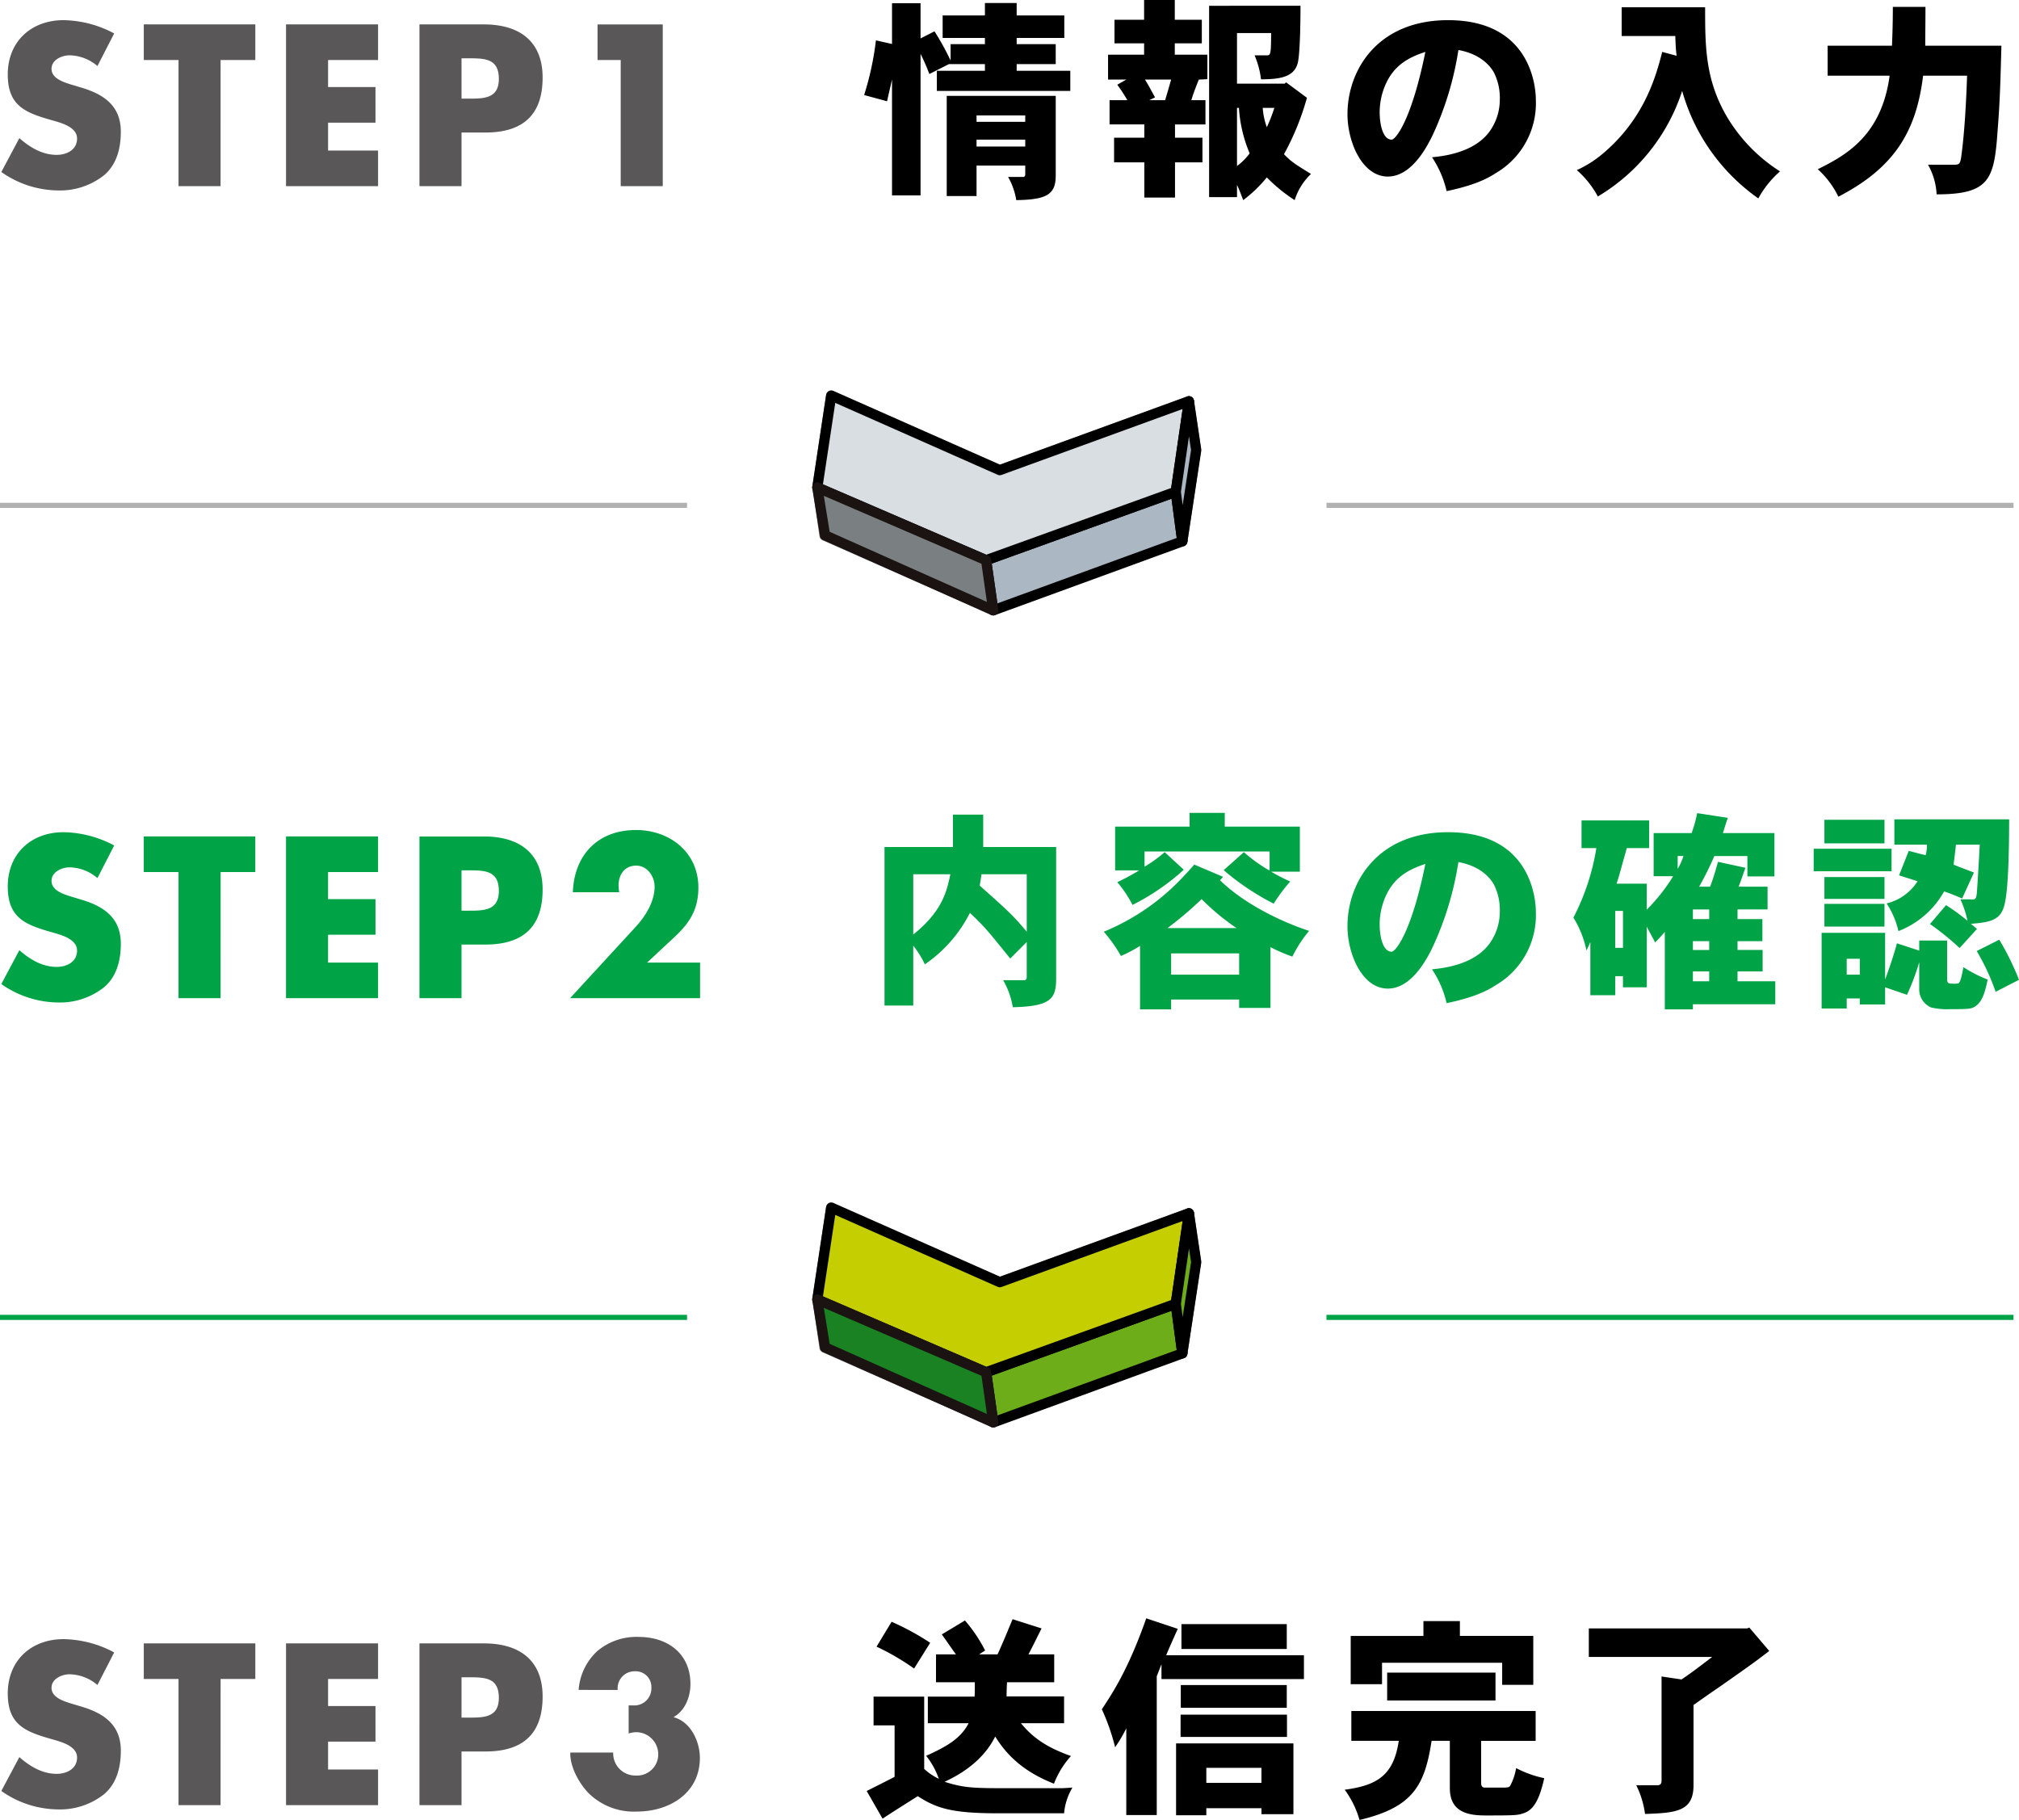 <svg xmlns="http://www.w3.org/2000/svg" width="395.254" height="356.354" viewBox="0 0 395.254 356.354">
  <g id="グループ_938" data-name="グループ 938" transform="translate(-153 -781.552)">
    <path id="パス_3249" data-name="パス 3249" d="M23.352-29.9a21.659,21.659,0,0,0-9.912-2.6c-6.342,0-10.92,4.2-10.92,10.626,0,6.132,3.4,7.476,8.568,8.946,1.764.5,5,1.3,5,3.612,0,2.226-2.058,3.192-3.99,3.192-2.814,0-5.25-1.47-7.308-3.276L1.26-2.772A19.54,19.54,0,0,0,12.39.84a13.893,13.893,0,0,0,8.988-2.982c2.52-2.142,3.276-5.376,3.276-8.526,0-5.124-3.4-7.35-7.812-8.652l-2.1-.63c-1.428-.462-3.654-1.176-3.654-3.024,0-1.764,2.016-2.646,3.528-2.646a8.661,8.661,0,0,1,5.46,2.1ZM44.184-24.7h6.8v-6.972H29.148V-24.7h6.8V0h8.232Zm30.828,0v-6.972H56.994V0H75.012V-6.972H65.226v-5.46h9.282V-19.4H65.226V-24.7ZM83.118,0H91.35V-10.5h4.662c7.182,0,11.214-3.276,11.214-10.752,0-7.266-4.7-10.416-11.508-10.416h-12.6ZM91.35-25.032h1.386c3.192,0,5.922.042,5.922,4.032,0,3.864-2.94,3.864-5.922,3.864H91.35Zm30.576,2.478a3.322,3.322,0,0,1,3.36-3.654,3.076,3.076,0,0,1,3.234,3.192,3.34,3.34,0,0,1-3.612,3.486h-.84v5.5a5.359,5.359,0,0,1,1.428-.252,4.339,4.339,0,0,1,4.368,4.242,4.147,4.147,0,0,1-4.41,4.242,4.326,4.326,0,0,1-4.41-4.494h-8.4c-.084,2.772,1.722,6.048,3.612,7.98a12.644,12.644,0,0,0,9.45,3.57c6.3,0,12.306-3.57,12.306-10.5,0-3.234-1.806-7.1-5.166-7.98,2.31-1.3,3.318-3.99,3.318-6.51,0-5.922-4.452-9.2-10.122-9.2a11.865,11.865,0,0,0-8.064,2.73,11.446,11.446,0,0,0-3.7,7.644Z" transform="translate(152 1135)" fill="#595757"/>
    <path id="パス_3253" data-name="パス 3253" d="M29.232-35.406c-.84,2.016-1.89,4.578-2.94,6.888H22.68l1.176-.756a29.362,29.362,0,0,0-3.948-5.88l-4.536,2.73c1.008,1.386,1.848,2.646,2.772,3.906H14.238v5.46h7.6c0,.882,0,2.016-.042,2.814H12.642v5.208h7.98c-1.512,2.94-4.2,4.536-8.316,6.384a14.748,14.748,0,0,1,2.478,4.494A11.333,11.333,0,0,1,11.928-6.09V-20.244H2.016v5.628H6.132v10.08C4.284-3.57,2.478-2.688.672-1.764L3.78,3.654C6.048,2.142,8.694.5,10.668-.756,14.406,1.68,17.472,2.6,26.46,2.6H39.312a11.879,11.879,0,0,1,1.638-5.04c-1.6.126-2.016.126-2.352.126H27.8c-6.342,0-8.232-.084-11.886-1.26,5.922-2.688,8.694-6.342,9.912-8.862,2.394,3.864,5.754,6.972,11.508,9.24A17.427,17.427,0,0,1,40.656-8.61c-3.948-1.428-7.056-3.066-9.786-6.426h8.442v-5.25H28.056c0-.924.042-1.932.084-2.772h9.24v-5.46H32.34c.8-1.512,1.722-3.4,2.562-5.082ZM2.6-30.03a47.552,47.552,0,0,1,7.35,4.284l3.15-5.04A50.561,50.561,0,0,0,5.544-34.9ZM77.952-6.3v2.94H67.158V-6.3ZM62.118-16.716v4.368H82.95v-4.368Zm-.882,5.628V2.982h5.922V1.6H77.952V2.772H84.21v-13.86ZM55.4-35.574c-3.528,10-6.51,14.49-8.694,17.808a41.987,41.987,0,0,1,2.6,7.434,29.47,29.47,0,0,0,2.184-3.7V2.94h5.964V-24.234l.924-2.352v2.9H86.268V-28.35H59.3c.756-1.806,1.512-3.486,2.268-5.166Zm6.888,1.134v4.872H82.908V-34.44ZM62.16-22.512v4.452H82.908v-4.452Zm47.5-12.516v2.9H95.424v9.45h6.132v-4.2h23.52v4.326h6.09V-32.13H116.8v-2.9Zm-7.1,10.08v5.46h21.21v-5.46ZM95.55-17.43v5.838h9.282c-1.008,6.846-4.326,8.736-10.584,9.576a18.529,18.529,0,0,1,2.9,5.922c10.458-2.478,12.768-6.72,14.112-15.5h3.57V-2.31c0,5.082,4.242,5.334,7.182,5.334,5.922,0,6.132-.042,7.434-.5,1.512-.588,2.814-2.016,3.864-6.8a20.989,20.989,0,0,1-5.5-1.974,11.432,11.432,0,0,1-1.176,3.486c-.252.336-.63.336-2.016.336H121.8c-.336,0-.84,0-.84-.924v-8.232h10.668V-17.43ZM173.04-33.6h-31v5.586h24.15c-1.89,1.428-3.864,2.982-6.006,4.41l-3.906-.588V-3.78q0,.882-.756.882h-4.2a17.929,17.929,0,0,1,1.722,5.628c6.048-.21,9.492-.462,9.492-5.628V-18.606c2.6-1.848,4.2-2.94,5.418-3.78,6.174-4.326,6.846-4.83,9.408-6.8l-3.906-4.578Z" transform="translate(322 1134)"/>
    <g id="グループ_937" data-name="グループ 937">
      <path id="パス_3248" data-name="パス 3248" d="M23.352-29.9a21.659,21.659,0,0,0-9.912-2.6c-6.342,0-10.92,4.2-10.92,10.626,0,6.132,3.4,7.476,8.568,8.946,1.764.5,5,1.3,5,3.612,0,2.226-2.058,3.192-3.99,3.192-2.814,0-5.25-1.47-7.308-3.276L1.26-2.772A19.54,19.54,0,0,0,12.39.84a13.893,13.893,0,0,0,8.988-2.982c2.52-2.142,3.276-5.376,3.276-8.526,0-5.124-3.4-7.35-7.812-8.652l-2.1-.63c-1.428-.462-3.654-1.176-3.654-3.024,0-1.764,2.016-2.646,3.528-2.646a8.661,8.661,0,0,1,5.46,2.1ZM44.184-24.7h6.8v-6.972H29.148V-24.7h6.8V0h8.232Zm30.828,0v-6.972H56.994V0H75.012V-6.972H65.226v-5.46h9.282V-19.4H65.226V-24.7ZM83.118,0H91.35V-10.5h4.662c7.182,0,11.214-3.276,11.214-10.752,0-7.266-4.7-10.416-11.508-10.416h-12.6ZM91.35-25.032h1.386c3.192,0,5.922.042,5.922,4.032,0,3.864-2.94,3.864-5.922,3.864H91.35Zm36.33,18.06,4.914-4.578c3.234-2.94,5.124-5.586,5.124-10.122,0-6.888-5.586-11.256-12.222-11.256-7.476,0-12.1,4.914-12.348,12.18h9.072a7.629,7.629,0,0,1-.126-1.344c0-2.142,1.218-3.864,3.444-3.864,2.184,0,3.612,2.1,3.612,4.116,0,2.9-1.764,5.754-3.612,7.77L112.6,0h25.452V-6.972Z" transform="translate(152 977)" fill="#00a346"/>
      <path id="パス_3250" data-name="パス 3250" d="M23.352-29.9a21.659,21.659,0,0,0-9.912-2.6c-6.342,0-10.92,4.2-10.92,10.626,0,6.132,3.4,7.476,8.568,8.946,1.764.5,5,1.3,5,3.612,0,2.226-2.058,3.192-3.99,3.192-2.814,0-5.25-1.47-7.308-3.276L1.26-2.772A19.54,19.54,0,0,0,12.39.84a13.893,13.893,0,0,0,8.988-2.982c2.52-2.142,3.276-5.376,3.276-8.526,0-5.124-3.4-7.35-7.812-8.652l-2.1-.63c-1.428-.462-3.654-1.176-3.654-3.024,0-1.764,2.016-2.646,3.528-2.646a8.661,8.661,0,0,1,5.46,2.1ZM44.184-24.7h6.8v-6.972H29.148V-24.7h6.8V0h8.232Zm30.828,0v-6.972H56.994V0H75.012V-6.972H65.226v-5.46h9.282V-19.4H65.226V-24.7ZM83.118,0H91.35V-10.5h4.662c7.182,0,11.214-3.276,11.214-10.752,0-7.266-4.7-10.416-11.508-10.416h-12.6ZM91.35-25.032h1.386c3.192,0,5.922.042,5.922,4.032,0,3.864-2.94,3.864-5.922,3.864H91.35Zm31.164.336V0h8.232V-31.668H117.978V-24.7Z" transform="translate(152 818)" fill="#595757"/>
      <path id="パス_3251" data-name="パス 3251" d="M22.176-12.852H31.71v1.26H22.176ZM31.71-8.106v1.344H22.176V-8.106ZM16.338-16.674V2.94h5.838V-3.024H31.71V-1.3c0,.336-.168.5-.42.5H28.35a13.29,13.29,0,0,1,1.6,4.536c6.09-.084,7.728-1.176,7.728-4.83V-16.674ZM23.814-34.86v2.436H15.54v4.41h8.274V-26.8h-6.72V-23.6a52.8,52.8,0,0,0-3.15-5.712l-2.73,1.386v-6.888H5.628v7.98l-3.15-.714a57.542,57.542,0,0,1-2.31,10.71l4.494,1.218c.252-1.218.588-2.562.966-4.284V2.814h5.586v-27.72a41.978,41.978,0,0,1,1.722,3.948l3.822-1.932h7.056v1.3H14.406v3.948H40.53v-3.948H30.03v-1.3h7.644V-26.8H30.03v-1.218h9.324v-4.41H30.03V-34.86Zm43.89.546V3.15h5.46V.756c.462.966.8,1.89,1.218,2.982A25.919,25.919,0,0,0,79-.714a30.992,30.992,0,0,0,5.46,4.452,11.85,11.85,0,0,1,3.192-5.124c-3.318-2.058-3.7-2.268-5.292-3.864A51.362,51.362,0,0,0,86.856-16.3L82.782-19.32l-.294.252H73.164V-28.98h6.678c0,4.368-.126,4.368-.924,4.368h-2.31a17.266,17.266,0,0,1,1.26,4.7c3.276-.042,6.3-.252,7.14-3.024.546-1.722.588-9.534.588-11.382Zm5.838,19.992a27.063,27.063,0,0,0,2.1,8.9A11.552,11.552,0,0,1,73.164-2.94V-14.322Zm6.93,0A29.352,29.352,0,0,1,79-10.542a13.835,13.835,0,0,1-.8-3.78Zm-20.2-5.544c-.378,1.3-.756,2.646-1.176,4.032H55.986l1.134-.546c-.672-1.218-1.3-2.436-1.974-3.486ZM54.978-35.448v3.864h-5.8v4.62h5.8v2.226H47.922v4.872h3.57l-1.764,1.008A33.431,33.431,0,0,1,51.7-15.834H48.216v4.746h6.8v2.6H49.1v4.83H55.02V3.234h6.006V-3.654H66.4v-4.83H61.026v-2.6H66.99v-4.746H64.218c.42-1.386.966-2.772,1.47-4.032l1.68-.084v-4.788H60.984v-2.226h5.292v-4.62H60.984v-3.864ZM110.04-25.284c-2.73,13.44-5.838,17.178-6.594,17.178-1.806,0-2.352-3.192-2.352-5.334a13.546,13.546,0,0,1,1.344-5.88C104.076-22.68,106.68-24.192,110.04-25.284Zm6.468-.378c4.032.756,6.006,2.772,6.93,4.368A11.022,11.022,0,0,1,124.614-16a10.68,10.68,0,0,1-1.89,6.132c-.966,1.386-3.654,4.536-11.382,5.208A20,20,0,0,1,114.2,1.974c5.208-1.092,7.77-2.31,9.7-3.57a15.838,15.838,0,0,0,7.77-14.28c0-1.008-.042-15.624-17.178-15.624-13.86,0-19.7,9.828-19.7,18.4,0,5.5,2.9,12.222,7.9,12.222,5.418,0,8.694-7.854,9.576-9.912A61.586,61.586,0,0,0,116.508-25.662ZM148.47-34.02v5.628h10.5c.042,1.3.084,2.52.252,3.864l-2.814-.756c-1.134,4.368-3.318,12.978-11.718,19.992a21.506,21.506,0,0,1-5,3.15,18.474,18.474,0,0,1,4.116,5.166A37.577,37.577,0,0,0,160.314-17.64,38.416,38.416,0,0,0,175.224,3.4a19.462,19.462,0,0,1,4.242-5.292,32.167,32.167,0,0,1-10.374-10.668c-4.284-7.308-4.284-13.86-4.284-21.462Zm53.088-.084c0,3.024-.084,5.5-.168,7.6h-12.6v5.88h12.138c-1.6,11.76-8.568,15.582-14.07,18.312a17.394,17.394,0,0,1,4.032,5.376c11.172-5.754,15.288-13.02,16.59-23.688h8.61c-.168,5.04-.5,11.34-1.176,16.086-.21,1.176-.378,1.344-1.386,1.344h-5.082a13.08,13.08,0,0,1,1.68,5.8c10.542,0,11.3-3.024,11.97-12.894.378-4.788.5-8.064.714-16.212H207.9c0-2.184.042-4.578.042-7.6Z" transform="translate(322 817)"/>
      <path id="パス_3252" data-name="パス 3252" d="M9.786-23.268h7.266c-.672,3.15-1.47,7.182-7.266,11.8Zm22.218,0v11.256c-2.772-3.318-3.57-3.99-9.2-9.03.084-.672.252-1.386.336-2.226ZM17.556-34.944V-28.6H4.158V2.436H9.786V-9.282a18.779,18.779,0,0,1,2.268,3.654,26.744,26.744,0,0,0,8.82-10.08c3.066,2.9,3.57,3.612,7.9,8.946L32-10v6.888c0,.378-.168.588-.5.588H27.384a15.651,15.651,0,0,1,1.89,5.292c7.56-.168,8.484-1.722,8.484-5.67V-28.6H23.478v-6.342ZM60.27-7.77H73.584v4.158H60.27Zm-.714-4.956a69.576,69.576,0,0,0,6.678-5.67,46.091,46.091,0,0,0,6.846,5.67Zm5.25-12.432c-2.184,2.478-3.36,3.612-4.368,4.578a44.173,44.173,0,0,1-13.356,8.568,27.863,27.863,0,0,1,3.36,4.746A26.524,26.524,0,0,0,54.18-9.24V3.192h6.09V1.26H73.584V2.9h6.132V-8.988A35.642,35.642,0,0,0,84-7.14a25.788,25.788,0,0,1,3.276-5.04c-5.67-1.848-12.852-5.418-17.43-9.912l.588-.672ZM63.882-35.28v2.688H49.308v8.568h4.7a43.161,43.161,0,0,1-4.284,2.31,22.293,22.293,0,0,1,2.982,4.452A44.589,44.589,0,0,0,62.748-24.15L59.01-27.594a28.11,28.11,0,0,1-3.948,2.856V-27.72H79.548v3.738a30.256,30.256,0,0,1-5.04-3.612L70.56-24.066a49.186,49.186,0,0,0,9.786,6.552A33.138,33.138,0,0,1,83.58-21.84a39.242,39.242,0,0,1-3.738-1.932H85.47v-8.82H70.77V-35.28Zm46.158,10c-2.73,13.44-5.838,17.178-6.594,17.178-1.806,0-2.352-3.192-2.352-5.334a13.546,13.546,0,0,1,1.344-5.88C104.076-22.68,106.68-24.192,110.04-25.284Zm6.468-.378c4.032.756,6.006,2.772,6.93,4.368A11.022,11.022,0,0,1,124.614-16a10.68,10.68,0,0,1-1.89,6.132c-.966,1.386-3.654,4.536-11.382,5.208A20,20,0,0,1,114.2,1.974c5.208-1.092,7.77-2.31,9.7-3.57a15.838,15.838,0,0,0,7.77-14.28c0-1.008-.042-15.624-17.178-15.624-13.86,0-19.7,9.828-19.7,18.4,0,5.5,2.9,12.222,7.9,12.222,5.418,0,8.694-7.854,9.576-9.912A61.586,61.586,0,0,0,116.508-25.662Zm46.746-9.576a26.513,26.513,0,0,1-1.092,3.906h-7.434v8.442h3.822a35.386,35.386,0,0,1-5.166,6.552V-21.42h-5.922c.546-1.554.63-2.1,2.016-6.972h4.368V-33.81h-13.23v5.418h2.9a44.908,44.908,0,0,1-4.494,13.608,20.048,20.048,0,0,1,2.562,6.468l.756-1.68V.42h4.872V-3.318h1.512v2.184h4.662V-13.02c.462.966.966,1.806,1.638,3.108.63-.63,1.3-1.386,1.89-2.058V3.192h5.5V2.184h16.128V-2.31H171.15V-4.242h4.914v-4.2H171.15v-1.722h4.872V-14.49H171.15v-1.89h5.88v-4.452h-5.67c.462-1.134.8-2.226,1.344-3.7L167.328-25.7c-.5,1.764-1.008,3.528-1.554,4.872h-2.142a61.29,61.29,0,0,0,2.982-6.006h6.468v3.99h5.292v-8.484h-10.08c.294-.966.63-2.058.966-2.982Zm-.84,25.074h3.192v1.722h-3.192Zm0-6.216h3.192v1.89h-3.192Zm3.192,12.138V-2.31h-3.192V-4.242Zm-6.174-22.6h1.134a12,12,0,0,1-1.134,2.52Zm-10.71,10.752v7.224H147.21v-7.224Zm39.438-6.636v4.284h11.76v-4.284Zm0,5.25v4.452h11.76v-4.452ZM192.528-6.72h2.562v3.108h-2.562ZM187.614-11.8V3.024h4.914V1.05h2.562V2.226h4.956v-3.36L204.33.336a46.365,46.365,0,0,0,2.394-6.384V-.966a3.891,3.891,0,0,0,2.31,3.78,13.659,13.659,0,0,0,3.738.336c3.822,0,4.242-.042,5.082-.672,1.428-1.008,1.89-3.4,2.268-5.124a25.253,25.253,0,0,1-4.746-2.436c-.294,1.512-.546,2.94-1.008,3.192a4.888,4.888,0,0,1-1.176.042c-.672,0-1.008-.084-1.008-.8V-10.29h-5.46v1.974l-4.368-1.428c-.63,2.352-1.428,4.662-2.31,7.1V-11.8Zm.546-22.134v4.62h11.76v-4.62Zm-2.1,5.67v4.41h15.246v-4.41Zm15.792-5.754v4.956h6.384a7.893,7.893,0,0,1-.252,2.058c-1.134-.252-2.31-.588-3.318-.84l-1.89,4.788c1.218.42,2.478.756,3.612,1.176a10,10,0,0,1-6.048,4.326,16.514,16.514,0,0,1,2.31,5.418,17.466,17.466,0,0,0,8.946-7.77c1.134.378,2.268.84,3.528,1.386l2.31-5.082c-1.386-.546-2.814-1.05-3.99-1.554.168-1.3.336-2.6.462-3.906h4.662c-.21,4.158-.5,8.652-.546,9.156-.126,1.554-.252,1.638-1.344,1.554h-1.89a19.708,19.708,0,0,1,1.386,4.2,39.988,39.988,0,0,0-4.2-3.066l-3.15,3.7a50.9,50.9,0,0,1,5.8,4.7l3.4-3.738-1.176-1.008c4.2-.336,6.09-.8,6.72-4.452.588-3.066.756-9.87.756-16ZM217.98-8.232a44.116,44.116,0,0,1,3.7,7.98L226.254-2.6a52.638,52.638,0,0,0-3.864-7.854Z" transform="translate(322 976)" fill="#00a346"/>
      <path id="パス_3262" data-name="パス 3262" d="M0,0H134.5" transform="translate(153 880.5)" fill="none" stroke="#b1b1b1" stroke-width="1"/>
      <path id="パス_3263" data-name="パス 3263" d="M0,0H134.5" transform="translate(412.68 880.5)" fill="none" stroke="#b1b1b1" stroke-width="1"/>
      <path id="パス_3264" data-name="パス 3264" d="M0,0H134.5" transform="translate(153 1039.5)" fill="none" stroke="#00a346" stroke-width="1"/>
      <path id="パス_3265" data-name="パス 3265" d="M0,0H134.5" transform="translate(412.68 1039.5)" fill="none" stroke="#00a346" stroke-width="1"/>
      <g id="グループ_677" data-name="グループ 677" transform="translate(387.18 1018) rotate(90)">
        <g id="グループ_676" data-name="グループ 676" transform="translate(0.132 0.052)">
          <g id="グループ_675" data-name="グループ 675">
            <g id="グループ_674" data-name="グループ 674" style="isolation: isolate">
              <g id="グループ_670" data-name="グループ 670" transform="translate(0.992)">
                <path id="パス_2458" data-name="パス 2458" d="M-730.3,1517.212l9.494-1.378,17.8,2.649-9.494,1.378Z" transform="translate(730.303 -1515.834)" fill="#5a7b14" stroke="#707070" stroke-linecap="round" stroke-linejoin="round" stroke-width="2"/>
              </g>
              <g id="グループ_671" data-name="グループ 671" transform="translate(0 1.378)">
                <path id="パス_2459" data-name="パス 2459" d="M-715.053,1523.4l13.526,37.115-14.518,32.944-17.8-2.649,14.518-32.944-13.526-37.115Z" transform="translate(733.843 -1520.751)" fill="#597913" stroke="#707070" stroke-linecap="round" stroke-linejoin="round" stroke-width="2"/>
              </g>
              <g id="グループ_672" data-name="グループ 672" transform="translate(18.79 2.649)">
                <path id="パス_2460" data-name="パス 2460" d="M-666.8,1526.662l9.494-1.378,13.526,37.115-9.494,1.378Z" transform="translate(666.798 -1525.284)" fill="#8dc11f" stroke="#707070" stroke-linecap="round" stroke-linejoin="round" stroke-width="2"/>
              </g>
              <g id="グループ_673" data-name="グループ 673" transform="translate(17.798 39.764)">
                <path id="パス_2461" data-name="パス 2461" d="M-655.82,1659.093l9.494-1.378-14.518,32.944-9.494,1.378Z" transform="translate(670.337 -1657.714)" fill="#648816" stroke="#707070" stroke-linecap="round" stroke-linejoin="round" stroke-width="2"/>
              </g>
            </g>
          </g>
        </g>
        <path id="パス_2462" data-name="パス 2462" d="M-667.084,1526.646l13.4,37.125,9.815-1.4-13.513-37.011Z" transform="translate(685.927 -1522.64)" fill="#6dad19" stroke="#000" stroke-linecap="round" stroke-linejoin="round" stroke-width="2"/>
        <path id="パス_2463" data-name="パス 2463" d="M-733.191,1520.751l17.718,2.576,13.4,37.126-14.248,33.048-18-2.724,14.612-33Z" transform="translate(734.315 -1519.321)" fill="#c5ce00" stroke="#000" stroke-linecap="round" stroke-linejoin="round" stroke-width="2"/>
        <path id="パス_2464" data-name="パス 2464" d="M-646.039,1657.422l-14.689,32.926-9.374,1.52,14.248-33.048Z" transform="translate(688.099 -1617.689)" fill="#1a8223" stroke="#1b1311" stroke-linecap="round" stroke-linejoin="round" stroke-width="2"/>
        <path id="パス_2465" data-name="パス 2465" d="M-730.3,1517.079l9.551-1.43,17.872,2.722-9.7,1.284Z" transform="translate(731.428 -1515.65)" fill="#6dad19" stroke="#000" stroke-linecap="round" stroke-linejoin="round" stroke-width="2"/>
      </g>
      <g id="グループ_857" data-name="グループ 857" transform="translate(387.18 859) rotate(90)">
        <g id="グループ_676-2" data-name="グループ 676" transform="translate(0.132 0.052)">
          <g id="グループ_675-2" data-name="グループ 675">
            <g id="グループ_674-2" data-name="グループ 674" style="isolation: isolate">
              <g id="グループ_670-2" data-name="グループ 670" transform="translate(0.992)">
                <path id="パス_2458-2" data-name="パス 2458" d="M-730.3,1517.212l9.494-1.378,17.8,2.649-9.494,1.378Z" transform="translate(730.303 -1515.833)" fill="#5a7b14" stroke="#707070" stroke-linecap="round" stroke-linejoin="round" stroke-width="2"/>
              </g>
              <g id="グループ_671-2" data-name="グループ 671" transform="translate(0 1.378)">
                <path id="パス_2459-2" data-name="パス 2459" d="M-715.053,1523.4l13.526,37.115-14.518,32.944-17.8-2.649,14.518-32.944-13.526-37.115Z" transform="translate(733.843 -1520.751)" fill="#597913" stroke="#707070" stroke-linecap="round" stroke-linejoin="round" stroke-width="2"/>
              </g>
              <g id="グループ_672-2" data-name="グループ 672" transform="translate(18.79 2.649)">
                <path id="パス_2460-2" data-name="パス 2460" d="M-666.8,1526.662l9.494-1.378,13.526,37.115-9.494,1.378Z" transform="translate(666.797 -1525.284)" fill="#8dc11f" stroke="#707070" stroke-linecap="round" stroke-linejoin="round" stroke-width="2"/>
              </g>
              <g id="グループ_673-2" data-name="グループ 673" transform="translate(17.798 39.764)">
                <path id="パス_2461-2" data-name="パス 2461" d="M-655.819,1659.092l9.494-1.378-14.518,32.944-9.494,1.378Z" transform="translate(670.337 -1657.714)" fill="#648816" stroke="#707070" stroke-linecap="round" stroke-linejoin="round" stroke-width="2"/>
              </g>
            </g>
          </g>
        </g>
        <path id="パス_2462-2" data-name="パス 2462" d="M-667.084,1526.646l13.4,37.126,9.815-1.4-13.513-37.011Z" transform="translate(685.926 -1522.64)" fill="#acb7c4" stroke="#000" stroke-linecap="round" stroke-linejoin="round" stroke-width="2"/>
        <path id="パス_2463-2" data-name="パス 2463" d="M-733.191,1520.751l17.718,2.576,13.4,37.126-14.248,33.048-18-2.724,14.612-33Z" transform="translate(734.315 -1519.321)" fill="#d8dee1" stroke="#000" stroke-linecap="round" stroke-linejoin="round" stroke-width="2"/>
        <path id="パス_2464-2" data-name="パス 2464" d="M-646.039,1657.422l-14.689,32.926-9.374,1.52,14.248-33.048Z" transform="translate(688.099 -1617.688)" fill="#7a8081" stroke="#1b1311" stroke-linecap="round" stroke-linejoin="round" stroke-width="2"/>
        <path id="パス_2465-2" data-name="パス 2465" d="M-730.3,1517.079l9.551-1.43,17.872,2.722-9.7,1.284Z" transform="translate(731.428 -1515.649)" fill="#acb7c4" stroke="#000" stroke-linecap="round" stroke-linejoin="round" stroke-width="2"/>
      </g>
    </g>
  </g>
</svg>
